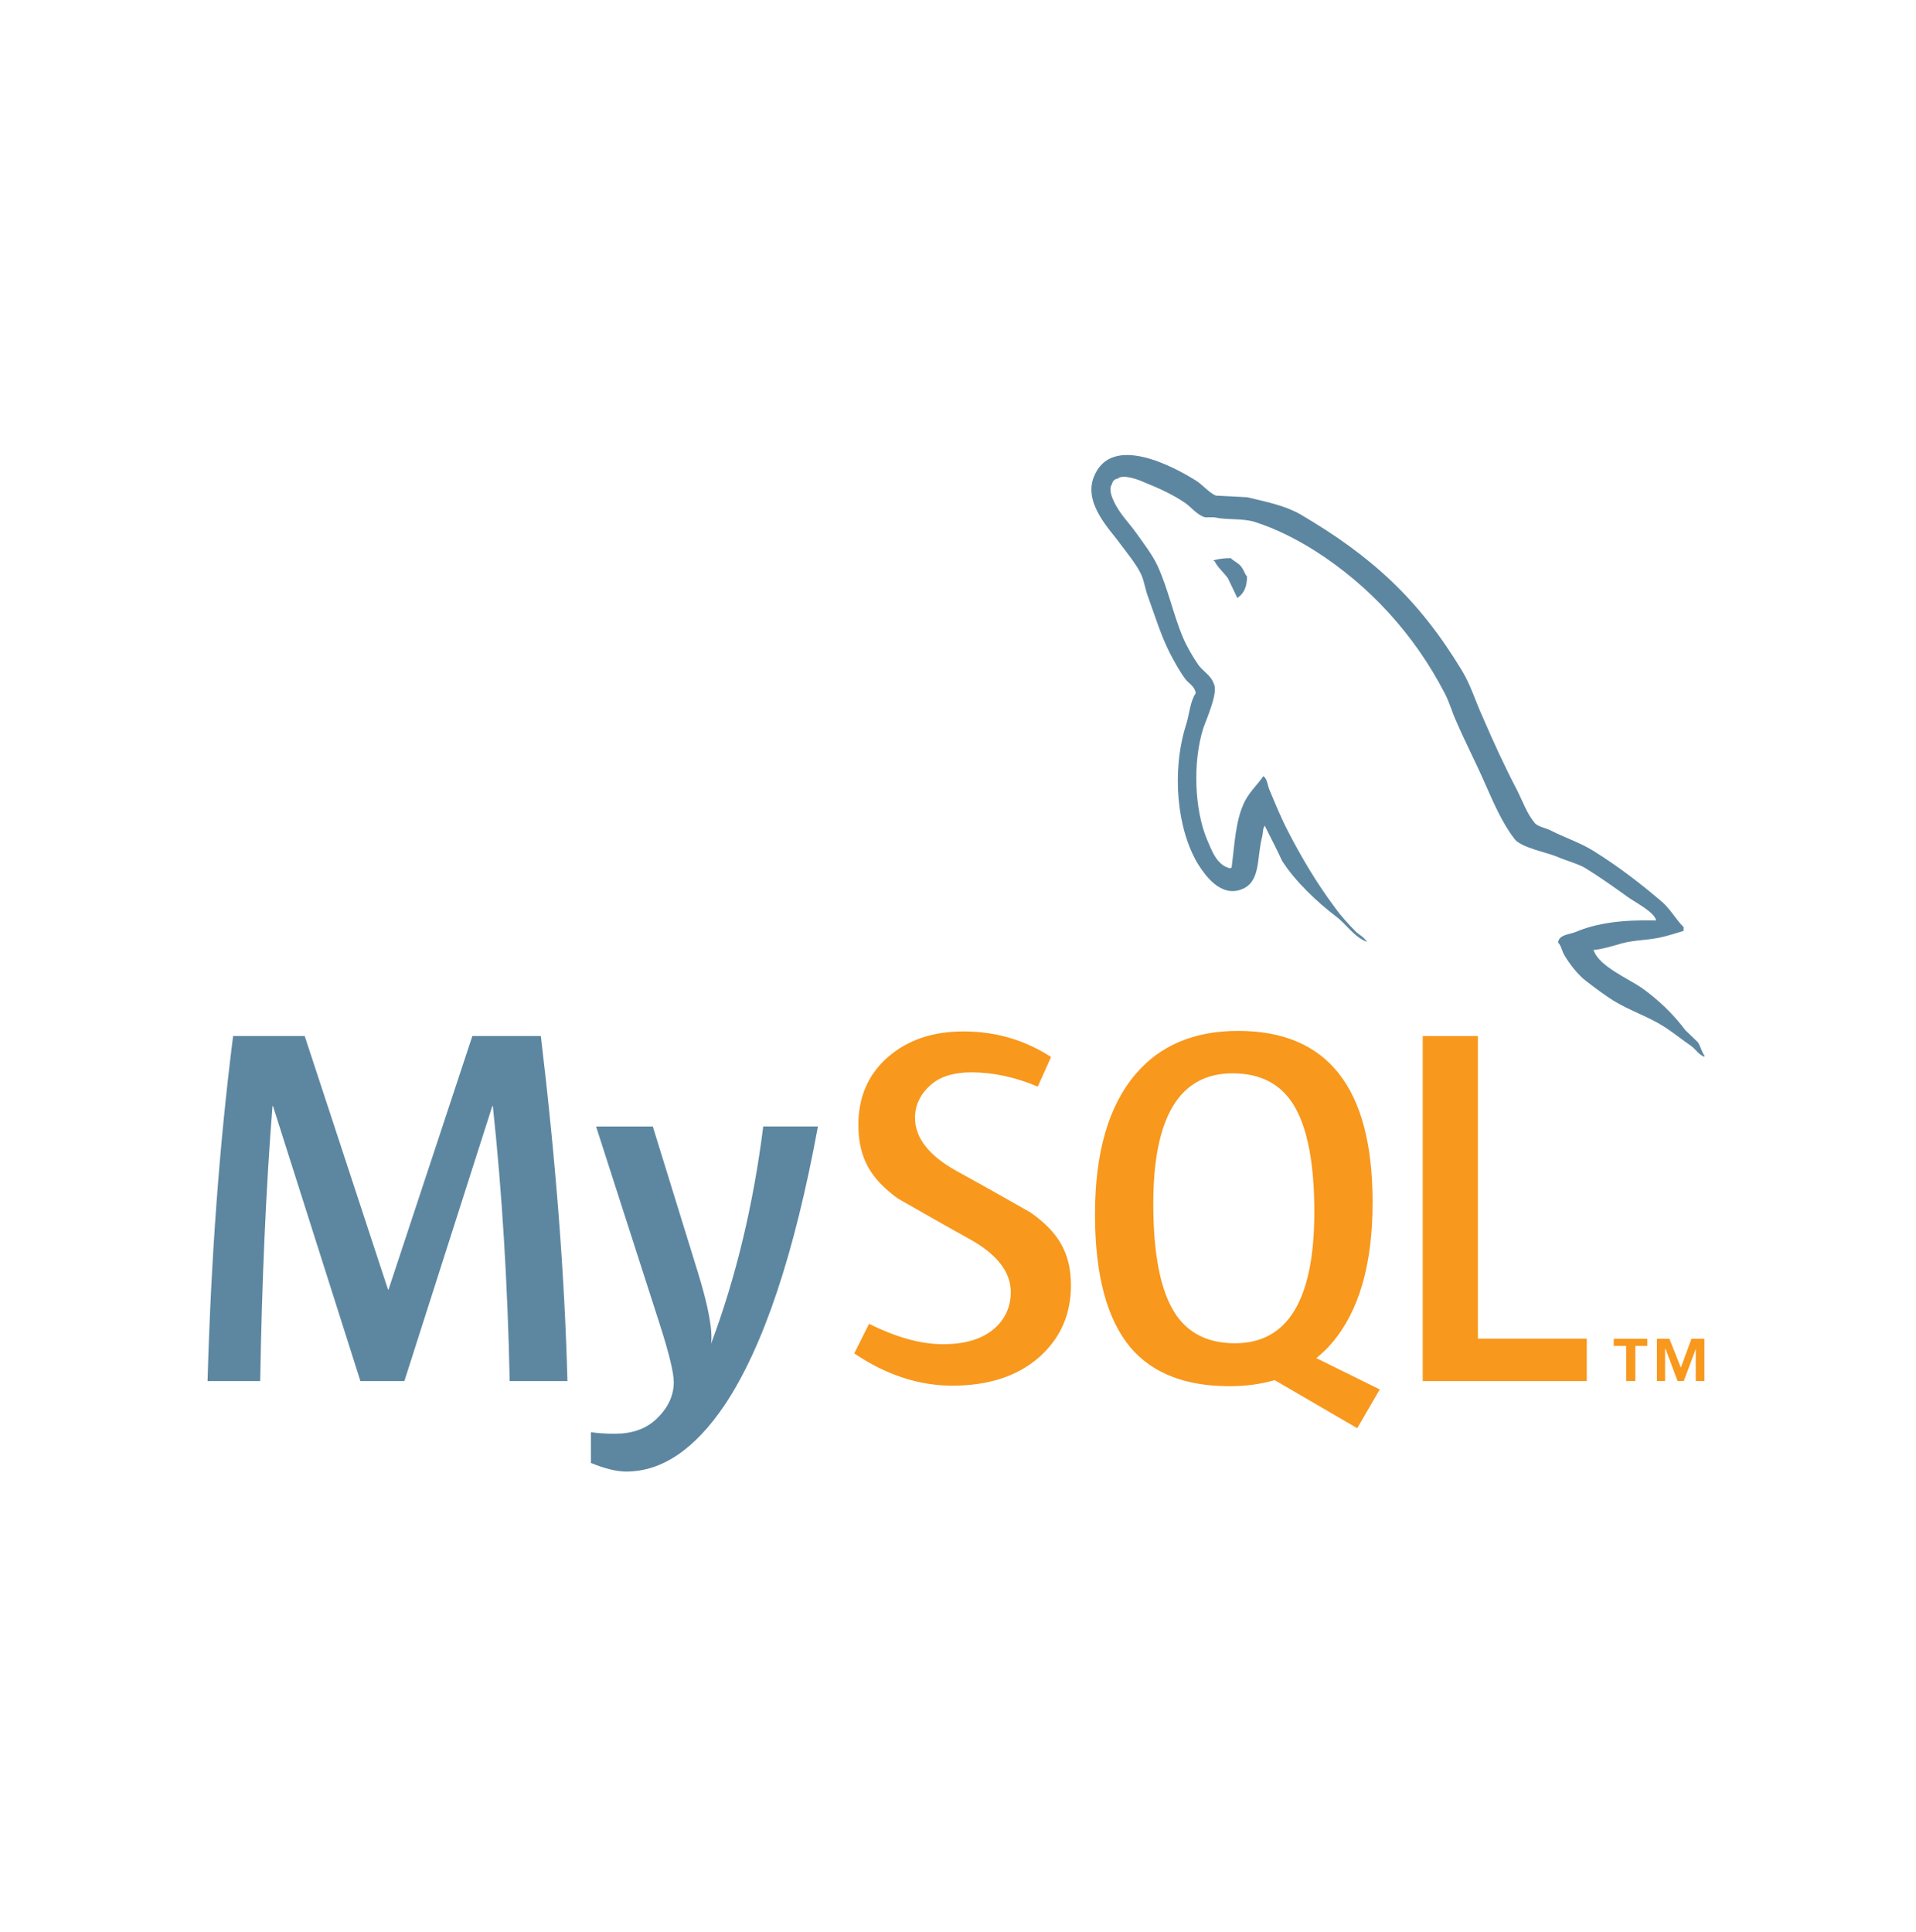 <?xml version="1.0" encoding="UTF-8"?> <svg xmlns="http://www.w3.org/2000/svg" width="120" height="121" viewBox="0 0 120 121" fill="none"><path d="M35.539 86.503H31.922C31.794 80.397 31.442 74.656 30.866 69.277H30.834L25.326 86.503H22.572L17.097 69.277H17.066C16.659 74.442 16.404 80.184 16.297 86.503H13C13.213 78.819 13.747 71.614 14.6 64.89H19.084L24.302 80.771H24.334L29.584 64.89H33.874C34.814 72.766 35.369 79.971 35.539 86.503ZM51.228 70.557C49.755 78.549 47.812 84.357 45.4 87.982C43.521 90.772 41.462 92.169 39.221 92.169C38.623 92.169 37.885 91.989 37.012 91.631V89.704C37.439 89.765 37.94 89.8 38.516 89.8C39.563 89.8 40.405 89.512 41.046 88.935C41.814 88.232 42.198 87.441 42.198 86.567C42.198 85.967 41.898 84.741 41.301 82.884L37.332 70.556H40.886L43.735 79.776C44.375 81.87 44.642 83.331 44.535 84.164C46.093 80.003 47.182 75.465 47.802 70.555H51.228V70.557Z" fill="#5D87A1"></path><path d="M99.38 86.503H89.105V64.89H92.561V83.843H99.38V86.503ZM86.415 87.025L82.442 85.064C82.794 84.775 83.131 84.462 83.434 84.099C85.123 82.115 85.966 79.181 85.966 75.296C85.966 68.145 83.16 64.568 77.546 64.568C74.793 64.568 72.645 65.476 71.11 67.291C69.422 69.276 68.58 72.2 68.58 76.065C68.58 79.864 69.326 82.651 70.82 84.419C72.187 86.02 74.247 86.822 77.002 86.822C78.029 86.822 78.972 86.696 79.832 86.442L85.004 89.454L86.415 87.025ZM73.544 82.178C72.669 80.77 72.231 78.51 72.231 75.393C72.231 69.951 73.884 67.227 77.194 67.227C78.924 67.227 80.192 67.878 81.003 69.178C81.877 70.588 82.317 72.829 82.317 75.902C82.317 81.389 80.662 84.133 77.354 84.133C75.623 84.133 74.355 83.484 73.544 82.178ZM67.074 80.513C67.074 82.345 66.401 83.849 65.058 85.027C63.713 86.2 61.909 86.788 59.649 86.788C57.535 86.788 55.486 86.112 53.502 84.769L54.431 82.913C56.138 83.768 57.684 84.193 59.071 84.193C60.373 84.193 61.391 83.904 62.129 83.332C62.867 82.757 63.306 81.951 63.306 80.932C63.306 79.648 62.411 78.55 60.768 77.631C59.254 76.799 56.224 75.06 56.224 75.06C54.582 73.863 53.76 72.579 53.76 70.462C53.76 68.71 54.373 67.296 55.6 66.22C56.828 65.14 58.413 64.602 60.355 64.602C62.361 64.602 64.185 65.139 65.828 66.203L64.995 68.06C63.59 67.463 62.203 67.165 60.835 67.165C59.727 67.165 58.871 67.431 58.276 67.966C57.676 68.498 57.307 69.18 57.307 70.016C57.307 71.294 58.221 72.405 59.908 73.343C61.444 74.176 64.549 75.945 64.549 75.945C66.233 77.14 67.074 78.413 67.074 80.513Z" fill="#F8981D"></path><path d="M103.72 57.651C101.629 57.598 100.011 57.808 98.653 58.383C98.261 58.539 97.637 58.539 97.583 59.035C97.795 59.245 97.819 59.583 98.003 59.872C98.316 60.395 98.862 61.097 99.36 61.463C99.908 61.883 100.457 62.298 101.033 62.664C102.049 63.292 103.2 63.658 104.19 64.284C104.767 64.648 105.34 65.119 105.917 65.511C106.201 65.72 106.383 66.059 106.751 66.19V66.111C106.567 65.876 106.514 65.536 106.333 65.275L105.549 64.518C104.791 63.5 103.85 62.612 102.834 61.882C101.998 61.306 100.169 60.523 99.83 59.56L99.777 59.507C100.352 59.453 101.033 59.245 101.579 59.085C102.468 58.85 103.278 58.904 104.189 58.669C104.609 58.565 105.025 58.433 105.445 58.304V58.068C104.973 57.598 104.636 56.973 104.139 56.528C102.809 55.38 101.344 54.256 99.83 53.316C99.019 52.793 97.976 52.456 97.113 52.01C96.802 51.853 96.278 51.776 96.095 51.514C95.626 50.94 95.363 50.183 95.023 49.503C94.268 48.068 93.535 46.475 92.883 44.958C92.412 43.94 92.126 42.924 91.551 41.982C88.86 37.543 85.937 34.855 81.445 32.216C80.48 31.667 79.331 31.432 78.104 31.144L76.145 31.041C75.727 30.858 75.308 30.361 74.943 30.126C73.453 29.186 69.616 27.15 68.52 29.839C67.814 31.538 69.564 33.209 70.166 34.071C70.609 34.669 71.185 35.35 71.495 36.029C71.679 36.473 71.731 36.944 71.915 37.413C72.332 38.562 72.723 39.841 73.273 40.913C73.559 41.46 73.872 42.035 74.238 42.529C74.448 42.819 74.813 42.947 74.892 43.419C74.528 43.939 74.499 44.724 74.29 45.377C73.351 48.327 73.718 51.983 75.05 54.151C75.466 54.804 76.46 56.241 77.79 55.69C78.967 55.22 78.706 53.732 79.045 52.427C79.122 52.112 79.071 51.905 79.228 51.698V51.749C79.592 52.48 79.96 53.183 80.297 53.916C81.107 55.194 82.518 56.527 83.693 57.413C84.319 57.885 84.814 58.693 85.598 58.982V58.904H85.546C85.388 58.669 85.156 58.565 84.947 58.383C84.476 57.912 83.955 57.338 83.589 56.816C82.494 55.353 81.525 53.733 80.666 52.062C80.245 51.251 79.882 50.365 79.543 49.555C79.385 49.243 79.385 48.772 79.123 48.614C78.73 49.188 78.157 49.685 77.871 50.389C77.374 51.513 77.322 52.897 77.138 54.335L77.035 54.386C76.203 54.177 75.914 53.316 75.598 52.586C74.816 50.73 74.684 47.753 75.363 45.612C75.545 45.065 76.331 43.341 76.017 42.82C75.86 42.32 75.337 42.035 75.05 41.642C74.713 41.147 74.344 40.52 74.109 39.971C73.483 38.509 73.168 36.89 72.493 35.429C72.178 34.748 71.631 34.043 71.188 33.416C70.69 32.712 70.142 32.215 69.749 31.38C69.619 31.093 69.436 30.623 69.645 30.311C69.697 30.101 69.803 30.023 70.011 29.97C70.349 29.684 71.316 30.048 71.655 30.205C72.623 30.596 73.433 30.962 74.241 31.51C74.606 31.772 74.999 32.269 75.468 32.399H76.017C76.851 32.581 77.791 32.45 78.576 32.686C79.96 33.13 81.213 33.783 82.337 34.486C85.757 36.656 88.578 39.738 90.482 43.419C90.795 44.018 90.927 44.568 91.213 45.194C91.763 46.474 92.443 47.78 92.989 49.033C93.537 50.26 94.06 51.513 94.844 52.532C95.235 53.08 96.805 53.367 97.509 53.654C98.029 53.889 98.84 54.097 99.31 54.384C100.199 54.932 101.084 55.56 101.919 56.162C102.335 56.475 103.642 57.128 103.72 57.651ZM77.082 34.958C76.722 34.954 76.362 34.998 76.014 35.089V35.142H76.064C76.274 35.559 76.64 35.848 76.901 36.212C77.111 36.631 77.293 37.046 77.5 37.464L77.55 37.413C77.918 37.152 78.102 36.734 78.102 36.107C77.943 35.922 77.918 35.742 77.786 35.559C77.633 35.297 77.293 35.167 77.082 34.958Z" fill="#5D87A1"></path><path d="M106.207 86.5H106.748V83.852H105.936L105.274 85.659L104.555 83.852H103.774V86.5H104.285V84.486H104.313L105.067 86.5H105.456L106.207 84.486V86.5ZM101.848 86.5H102.421V84.301H103.17V83.852H101.068V84.301H101.847L101.848 86.5Z" fill="#F8981D"></path></svg> 